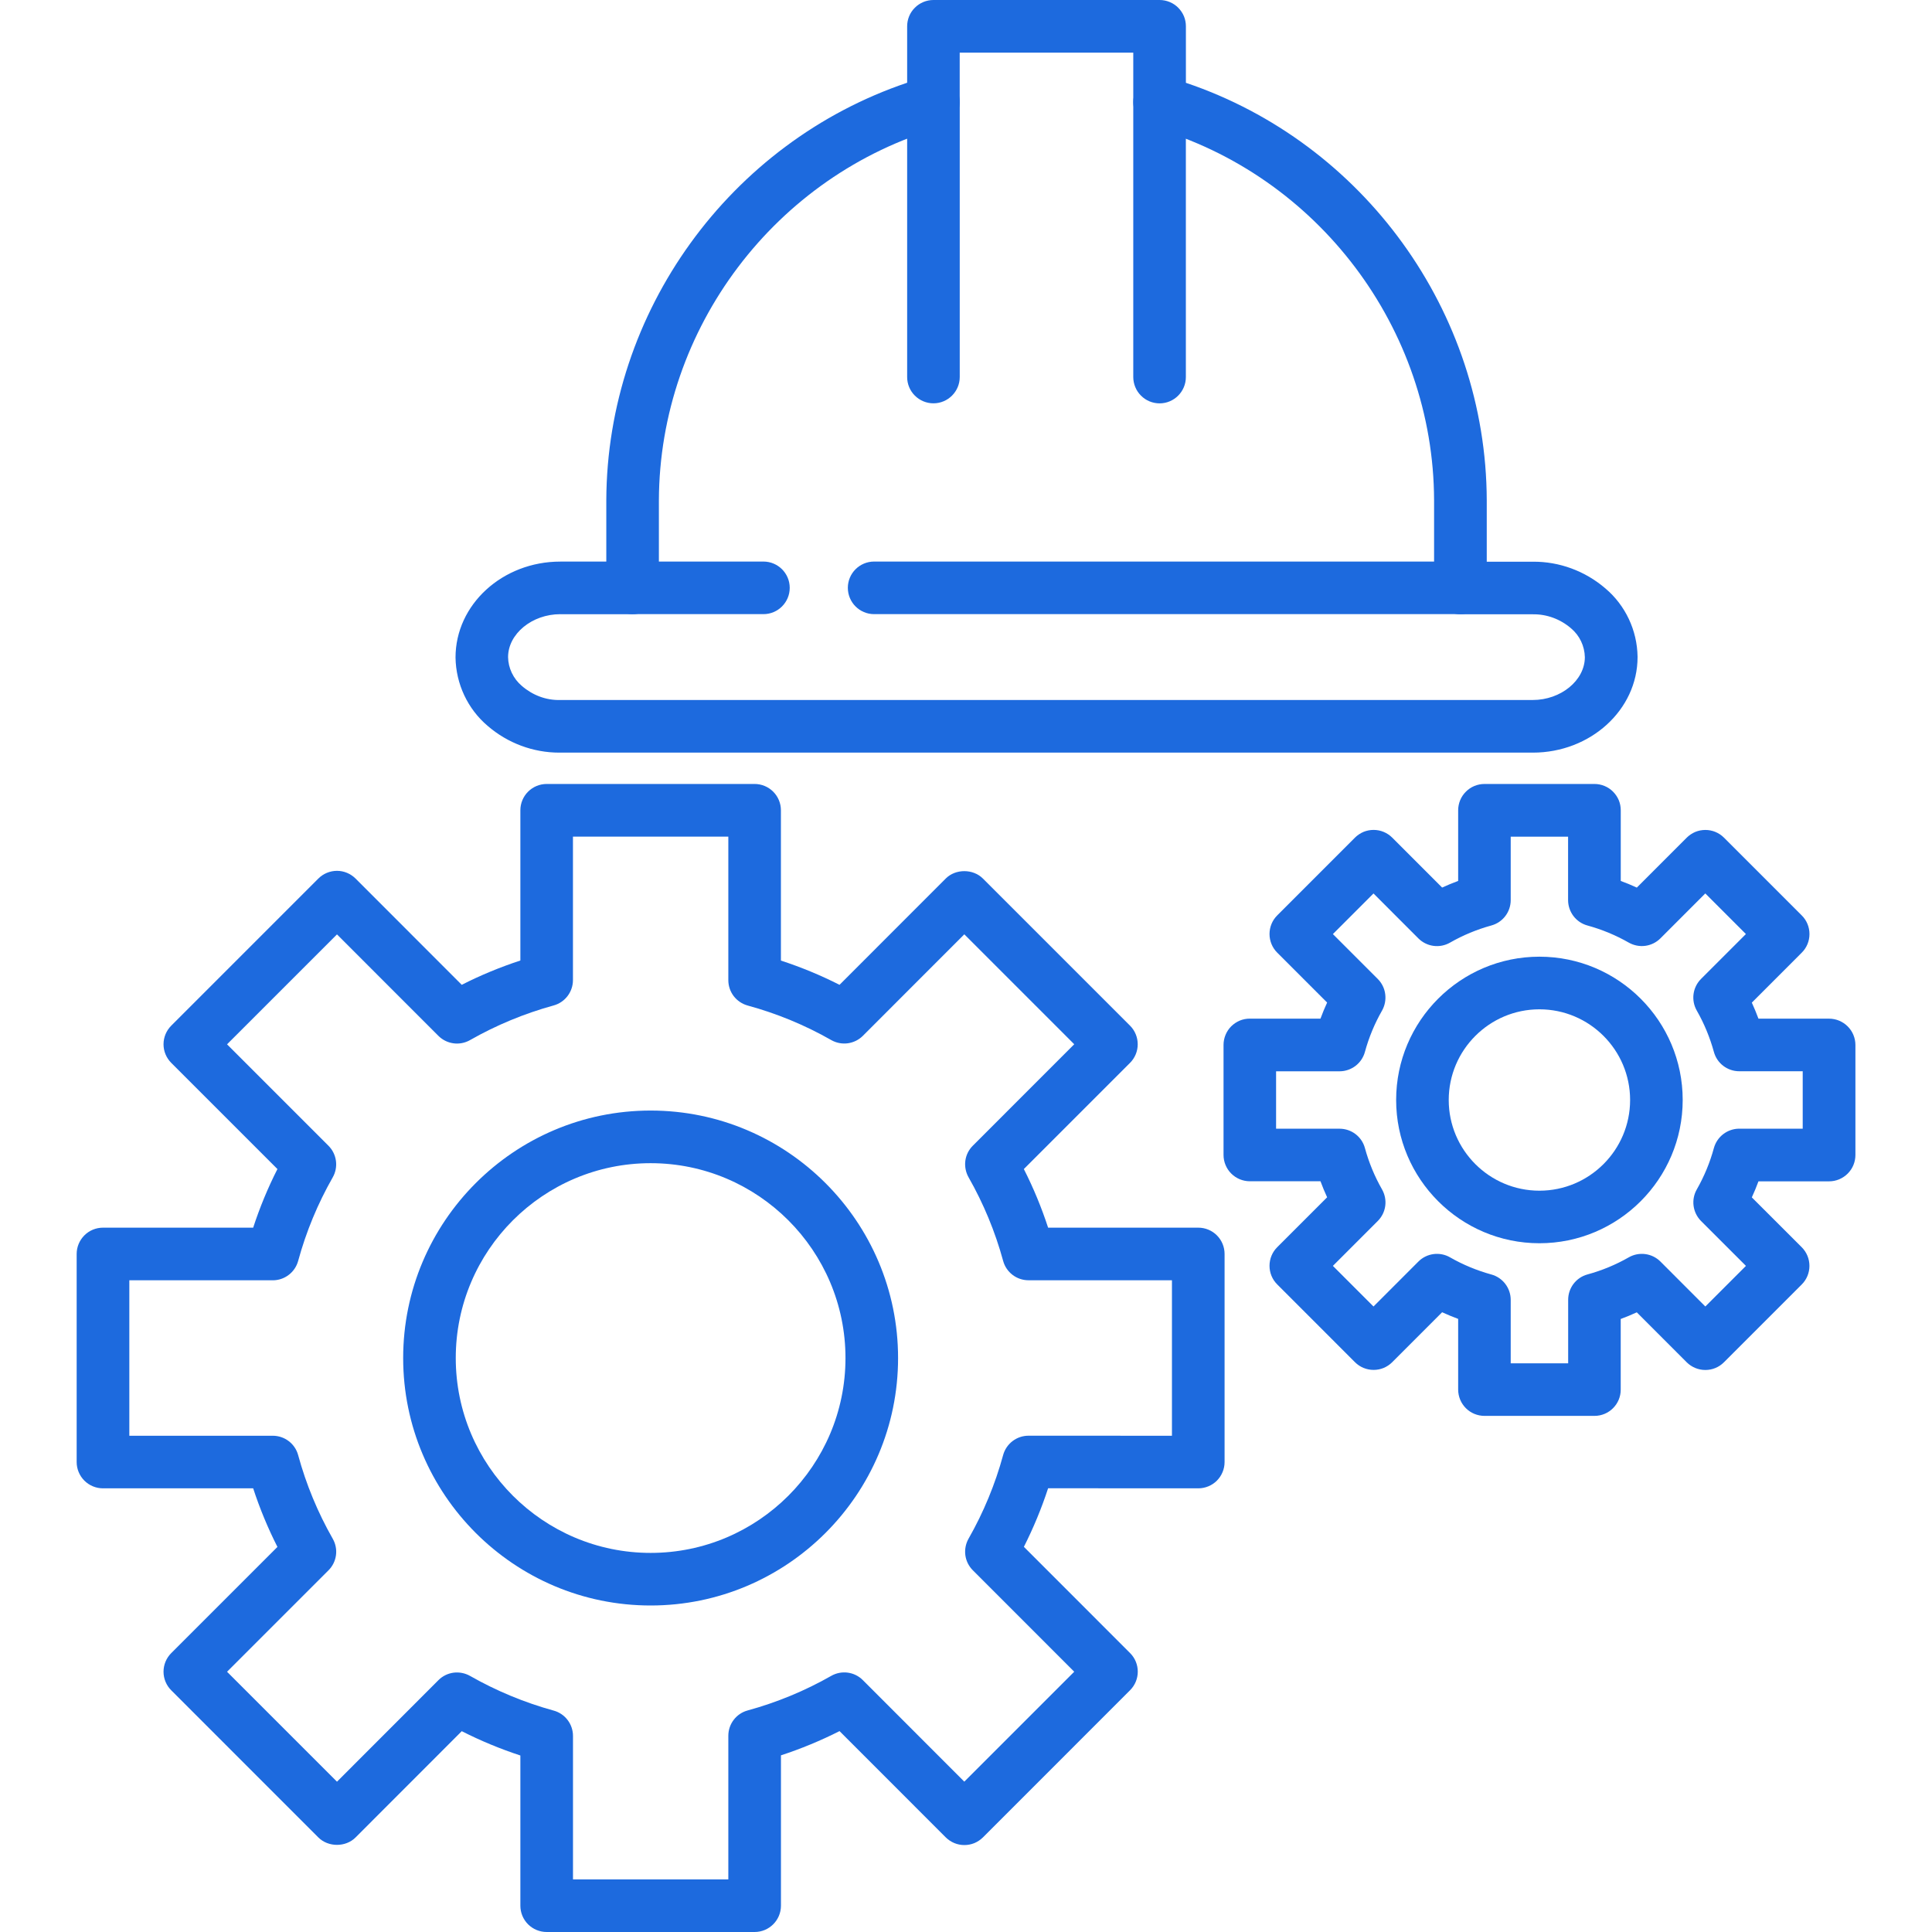 <svg width="50" height="50" viewBox="0 0 50 50" fill="none" xmlns="http://www.w3.org/2000/svg">
<g clip-path="url(#clip0_2224_562)">
<path d="M19.529 50H14.148C13.967 50 13.794 49.928 13.666 49.801C13.539 49.673 13.467 49.5 13.467 49.32V45.432C12.946 45.261 12.44 45.051 11.95 44.803L9.202 47.553C8.947 47.809 8.495 47.809 8.239 47.553L4.432 43.745C4.304 43.618 4.232 43.444 4.232 43.264C4.232 43.083 4.304 42.91 4.432 42.782L7.18 40.034C6.932 39.546 6.722 39.038 6.552 38.518H2.665C2.485 38.518 2.311 38.446 2.184 38.319C2.056 38.191 1.984 38.018 1.984 37.837V32.452C1.984 32.272 2.056 32.099 2.184 31.971C2.311 31.843 2.485 31.772 2.665 31.772H6.552C6.722 31.251 6.932 30.743 7.18 30.255L4.432 27.507C4.304 27.379 4.232 27.206 4.232 27.026C4.232 26.845 4.304 26.672 4.432 26.544L8.239 22.737C8.302 22.673 8.378 22.623 8.46 22.589C8.543 22.555 8.631 22.537 8.721 22.537C8.901 22.537 9.074 22.61 9.202 22.737L11.95 25.487C12.438 25.238 12.946 25.029 13.467 24.858V20.97C13.467 20.789 13.539 20.616 13.666 20.489C13.794 20.361 13.967 20.289 14.148 20.289H19.529C19.71 20.289 19.883 20.361 20.011 20.489C20.138 20.616 20.21 20.789 20.21 20.97V24.86C20.73 25.029 21.237 25.239 21.727 25.487L24.475 22.737C24.73 22.481 25.182 22.481 25.438 22.737L29.245 26.544C29.373 26.672 29.444 26.845 29.444 27.026C29.444 27.206 29.373 27.379 29.245 27.507L26.497 30.255C26.745 30.743 26.955 31.251 27.125 31.772H31.012C31.192 31.772 31.365 31.843 31.493 31.971C31.621 32.099 31.692 32.272 31.692 32.452V37.837C31.692 38.018 31.62 38.191 31.493 38.319C31.43 38.382 31.355 38.432 31.272 38.466C31.19 38.5 31.101 38.518 31.012 38.518L27.125 38.516C26.955 39.036 26.745 39.543 26.498 40.032L29.246 42.781C29.512 43.046 29.512 43.477 29.246 43.743L25.439 47.551C25.375 47.614 25.3 47.664 25.218 47.699C25.135 47.733 25.046 47.75 24.957 47.75C24.776 47.75 24.604 47.678 24.476 47.551L21.727 44.801C21.239 45.048 20.731 45.258 20.211 45.428V49.32C20.21 49.696 19.905 50 19.529 50ZM14.828 48.639H18.849V44.922C18.849 44.615 19.054 44.346 19.35 44.266C20.105 44.059 20.832 43.759 21.513 43.371C21.642 43.297 21.793 43.268 21.941 43.288C22.088 43.308 22.226 43.376 22.331 43.482L24.956 46.109L27.801 43.264L25.177 40.639C25.071 40.533 25.003 40.396 24.983 40.248C24.964 40.1 24.993 39.95 25.066 39.821C25.454 39.14 25.755 38.413 25.961 37.657C26 37.514 26.086 37.386 26.204 37.296C26.323 37.205 26.468 37.156 26.617 37.156L30.33 37.157V33.133H26.617C26.311 33.133 26.041 32.928 25.961 32.631C25.755 31.875 25.454 31.149 25.066 30.468C24.993 30.338 24.964 30.188 24.983 30.04C25.003 29.892 25.071 29.755 25.177 29.65L27.801 27.025L24.956 24.18L22.331 26.807C22.226 26.912 22.088 26.98 21.941 27C21.793 27.02 21.642 26.991 21.513 26.917C20.832 26.529 20.105 26.229 19.35 26.023C19.206 25.983 19.079 25.898 18.988 25.779C18.898 25.661 18.849 25.516 18.849 25.366V21.652H14.828V25.364C14.828 25.671 14.623 25.94 14.328 26.021C13.572 26.229 12.845 26.53 12.164 26.918C12.034 26.992 11.884 27.021 11.736 27.001C11.588 26.981 11.451 26.913 11.346 26.808L8.721 24.182L5.876 27.027L8.501 29.652C8.606 29.757 8.674 29.894 8.694 30.042C8.714 30.19 8.685 30.34 8.611 30.47C8.223 31.151 7.922 31.877 7.716 32.633C7.676 32.777 7.591 32.904 7.472 32.994C7.354 33.085 7.209 33.134 7.06 33.134H3.347V37.157H7.06C7.366 37.157 7.636 37.362 7.716 37.658C7.922 38.414 8.223 39.141 8.611 39.822C8.685 39.951 8.715 40.102 8.695 40.249C8.675 40.397 8.607 40.535 8.501 40.64L5.876 43.265L8.721 46.11L11.346 43.483C11.451 43.377 11.588 43.309 11.736 43.289C11.884 43.27 12.034 43.299 12.164 43.372C12.846 43.76 13.573 44.062 14.329 44.27C14.473 44.309 14.6 44.395 14.69 44.514C14.78 44.632 14.829 44.777 14.829 44.926V48.639H14.828Z" fill="#1D6ADE"/>
<path d="M16.838 41.55C13.307 41.55 10.434 38.677 10.434 35.146C10.434 31.614 13.307 28.741 16.838 28.741C20.369 28.741 23.242 31.614 23.242 35.146C23.242 38.677 20.369 41.55 16.838 41.55ZM16.838 30.103C14.058 30.103 11.795 32.365 11.795 35.146C11.795 37.926 14.058 40.189 16.838 40.189C19.619 40.189 21.881 37.926 21.881 35.146C21.881 32.365 19.619 30.103 16.838 30.103ZM41.265 36.643H38.418C38.329 36.643 38.24 36.625 38.157 36.591C38.075 36.557 38 36.507 37.937 36.444C37.873 36.38 37.823 36.305 37.789 36.223C37.755 36.14 37.737 36.051 37.737 35.962V34.133C37.597 34.08 37.458 34.024 37.322 33.961L36.03 35.254C35.967 35.317 35.892 35.367 35.809 35.402C35.727 35.436 35.638 35.453 35.549 35.453C35.368 35.453 35.195 35.382 35.067 35.254L33.054 33.24C32.926 33.113 32.855 32.94 32.855 32.759C32.855 32.578 32.926 32.405 33.054 32.278L34.346 30.986C34.283 30.849 34.226 30.711 34.174 30.571H32.346C32.165 30.571 31.992 30.499 31.864 30.371C31.737 30.244 31.665 30.07 31.665 29.89V27.042C31.665 26.953 31.683 26.864 31.717 26.782C31.751 26.699 31.801 26.624 31.864 26.561C31.928 26.498 32.003 26.448 32.085 26.413C32.168 26.379 32.256 26.362 32.346 26.362H34.174C34.226 26.221 34.283 26.082 34.346 25.946L33.054 24.654C32.926 24.526 32.855 24.353 32.855 24.172C32.855 23.992 32.926 23.818 33.054 23.691L35.067 21.677C35.131 21.614 35.206 21.564 35.288 21.529C35.371 21.495 35.459 21.478 35.549 21.478C35.73 21.478 35.902 21.55 36.03 21.677L37.322 22.97C37.459 22.907 37.597 22.85 37.737 22.798V20.97C37.737 20.881 37.755 20.792 37.789 20.709C37.823 20.627 37.873 20.552 37.937 20.489C38 20.425 38.075 20.375 38.157 20.341C38.24 20.307 38.329 20.289 38.418 20.289H41.265C41.354 20.289 41.443 20.307 41.525 20.341C41.608 20.375 41.683 20.425 41.746 20.489C41.809 20.552 41.859 20.627 41.894 20.709C41.928 20.792 41.945 20.881 41.945 20.97V22.799C42.086 22.851 42.225 22.908 42.361 22.971L43.653 21.678C43.717 21.615 43.792 21.565 43.874 21.53C43.957 21.496 44.045 21.479 44.135 21.479C44.315 21.479 44.488 21.55 44.616 21.678L46.63 23.692C46.758 23.819 46.829 23.993 46.829 24.173C46.829 24.354 46.758 24.527 46.63 24.654L45.337 25.948C45.399 26.084 45.457 26.223 45.509 26.363H47.337C47.426 26.363 47.515 26.381 47.597 26.415C47.68 26.45 47.755 26.5 47.818 26.563C47.881 26.626 47.932 26.701 47.966 26.784C48 26.866 48.018 26.955 48.018 27.044V29.892C48.018 29.981 48 30.07 47.966 30.152C47.932 30.235 47.881 30.31 47.818 30.373C47.755 30.436 47.68 30.486 47.597 30.521C47.515 30.555 47.426 30.573 47.337 30.573H45.509C45.457 30.713 45.4 30.852 45.337 30.988L46.629 32.279C46.757 32.407 46.828 32.58 46.828 32.761C46.828 32.941 46.757 33.115 46.629 33.242L44.615 35.256C44.552 35.319 44.477 35.37 44.394 35.404C44.312 35.438 44.223 35.455 44.134 35.455C43.953 35.455 43.78 35.383 43.652 35.256L42.36 33.963C42.224 34.026 42.085 34.083 41.944 34.135V35.964C41.945 36.338 41.64 36.643 41.265 36.643ZM39.099 35.282H40.584V33.638C40.584 33.331 40.789 33.062 41.085 32.982C41.459 32.88 41.818 32.731 42.154 32.539C42.284 32.465 42.434 32.436 42.582 32.456C42.73 32.476 42.867 32.544 42.973 32.65L44.134 33.812L45.185 32.761L44.023 31.6C43.918 31.494 43.85 31.357 43.83 31.209C43.81 31.061 43.839 30.911 43.913 30.782C44.105 30.445 44.254 30.085 44.355 29.712C44.395 29.568 44.48 29.441 44.599 29.35C44.717 29.26 44.862 29.21 45.012 29.21H46.654V27.724H45.012C44.705 27.724 44.435 27.519 44.355 27.222C44.252 26.848 44.104 26.489 43.912 26.153C43.838 26.023 43.809 25.873 43.829 25.725C43.849 25.577 43.917 25.44 44.023 25.334L45.184 24.173L44.133 23.122L42.972 24.284C42.866 24.39 42.729 24.458 42.581 24.478C42.433 24.498 42.283 24.468 42.153 24.395C41.817 24.203 41.458 24.055 41.084 23.952C40.94 23.913 40.813 23.828 40.722 23.709C40.632 23.59 40.582 23.445 40.582 23.296V21.653H39.097V23.295C39.097 23.602 38.892 23.87 38.597 23.951C38.222 24.054 37.862 24.203 37.525 24.396C37.396 24.47 37.245 24.499 37.098 24.479C36.95 24.459 36.813 24.391 36.707 24.285L35.546 23.123L34.495 24.174L35.656 25.335C35.762 25.441 35.83 25.578 35.849 25.726C35.869 25.874 35.84 26.024 35.767 26.154C35.575 26.49 35.426 26.849 35.324 27.223C35.285 27.367 35.199 27.494 35.081 27.585C34.962 27.675 34.817 27.725 34.668 27.725H33.025V29.211H34.668C34.975 29.211 35.244 29.416 35.324 29.712C35.426 30.085 35.575 30.446 35.767 30.782C35.84 30.911 35.87 31.061 35.85 31.209C35.83 31.357 35.762 31.494 35.656 31.6L34.495 32.761L35.546 33.812L36.707 32.65C36.812 32.544 36.95 32.476 37.097 32.456C37.245 32.436 37.396 32.465 37.525 32.539C37.862 32.732 38.223 32.881 38.597 32.984C38.74 33.023 38.867 33.109 38.957 33.227C39.048 33.346 39.097 33.491 39.097 33.64V35.282H39.099Z" fill="#1D6ADE"/>
<path d="M39.84 32.175C37.796 32.175 36.132 30.512 36.132 28.467C36.132 26.422 37.795 24.759 39.84 24.759C41.885 24.759 43.548 26.422 43.548 28.467C43.548 30.512 41.885 32.175 39.84 32.175ZM39.84 26.121C38.546 26.121 37.493 27.174 37.493 28.468C37.493 29.762 38.546 30.815 39.84 30.815C41.134 30.815 42.187 29.762 42.187 28.468C42.187 27.173 41.134 26.121 39.84 26.121ZM14.474 19.478C13.798 19.478 13.139 19.233 12.622 18.787C12.104 18.349 11.799 17.701 11.789 17.016C11.789 15.644 13.005 14.534 14.5 14.534H15.691V12.945C15.709 8.063 18.885 3.693 23.477 2.141V0.681C23.477 0.5 23.548 0.327 23.676 0.2C23.804 0.072 23.977 0 24.157 0H30.011C30.1 0 30.189 0.018 30.271 0.052C30.354 0.086 30.429 0.136 30.492 0.2C30.555 0.263 30.605 0.338 30.64 0.42C30.674 0.503 30.691 0.592 30.691 0.681V2.143C35.285 3.694 38.462 8.063 38.477 12.946V14.537H39.668C40.352 14.53 41.023 14.777 41.547 15.228C42.065 15.665 42.37 16.312 42.38 16.995V17.005C42.38 18.368 41.164 19.478 39.669 19.478H14.474ZM14.5 15.895C13.769 15.895 13.149 16.404 13.149 17.006C13.153 17.288 13.283 17.564 13.506 17.752C13.784 17.992 14.132 18.125 14.493 18.116H39.666C40.395 18.116 41.013 17.611 41.016 17.01C41.01 16.721 40.881 16.448 40.66 16.262C40.382 16.022 40.03 15.893 39.673 15.898H37.795C37.614 15.898 37.441 15.826 37.314 15.698C37.186 15.571 37.114 15.398 37.114 15.217V12.947C37.101 8.495 34.102 4.527 29.822 3.297C29.68 3.256 29.555 3.17 29.466 3.052C29.377 2.934 29.329 2.791 29.329 2.643V1.362H24.837V2.641C24.837 2.945 24.636 3.211 24.345 3.295C20.067 4.527 17.068 8.496 17.052 12.947V15.215C17.052 15.396 16.98 15.569 16.852 15.696C16.725 15.824 16.552 15.896 16.371 15.896H14.5V15.895Z" fill="#1D6ADE"/>
<path d="M19.757 15.894H16.372C15.996 15.894 15.691 15.589 15.691 15.213C15.691 14.837 15.996 14.533 16.372 14.533H19.757C20.133 14.533 20.438 14.837 20.438 15.213C20.438 15.589 20.133 15.894 19.757 15.894ZM37.795 15.894H22.623C22.247 15.894 21.942 15.589 21.942 15.213C21.942 14.837 22.247 14.533 22.623 14.533H37.795C37.975 14.533 38.149 14.604 38.276 14.732C38.404 14.86 38.476 15.033 38.476 15.213C38.477 15.589 38.171 15.894 37.795 15.894ZM30.01 10.439C29.92 10.439 29.832 10.421 29.749 10.387C29.667 10.353 29.592 10.303 29.529 10.239C29.465 10.176 29.415 10.101 29.381 10.018C29.347 9.936 29.329 9.847 29.329 9.758V2.641C29.329 2.265 29.634 1.96 30.01 1.96C30.386 1.96 30.69 2.265 30.69 2.641V9.758C30.69 10.133 30.386 10.439 30.01 10.439ZM24.157 10.438C23.977 10.438 23.804 10.366 23.676 10.238C23.548 10.111 23.477 9.938 23.477 9.757V2.638C23.477 2.262 23.781 1.957 24.157 1.957C24.533 1.957 24.838 2.262 24.838 2.638V9.757C24.838 10.133 24.532 10.438 24.157 10.438Z" fill="#1D6ADE"/>
</g>
<defs>
<clipPath id="clip0_2224_562">
<rect width="50" height="50" fill="white"/>
</clipPath>
</defs>
</svg>
